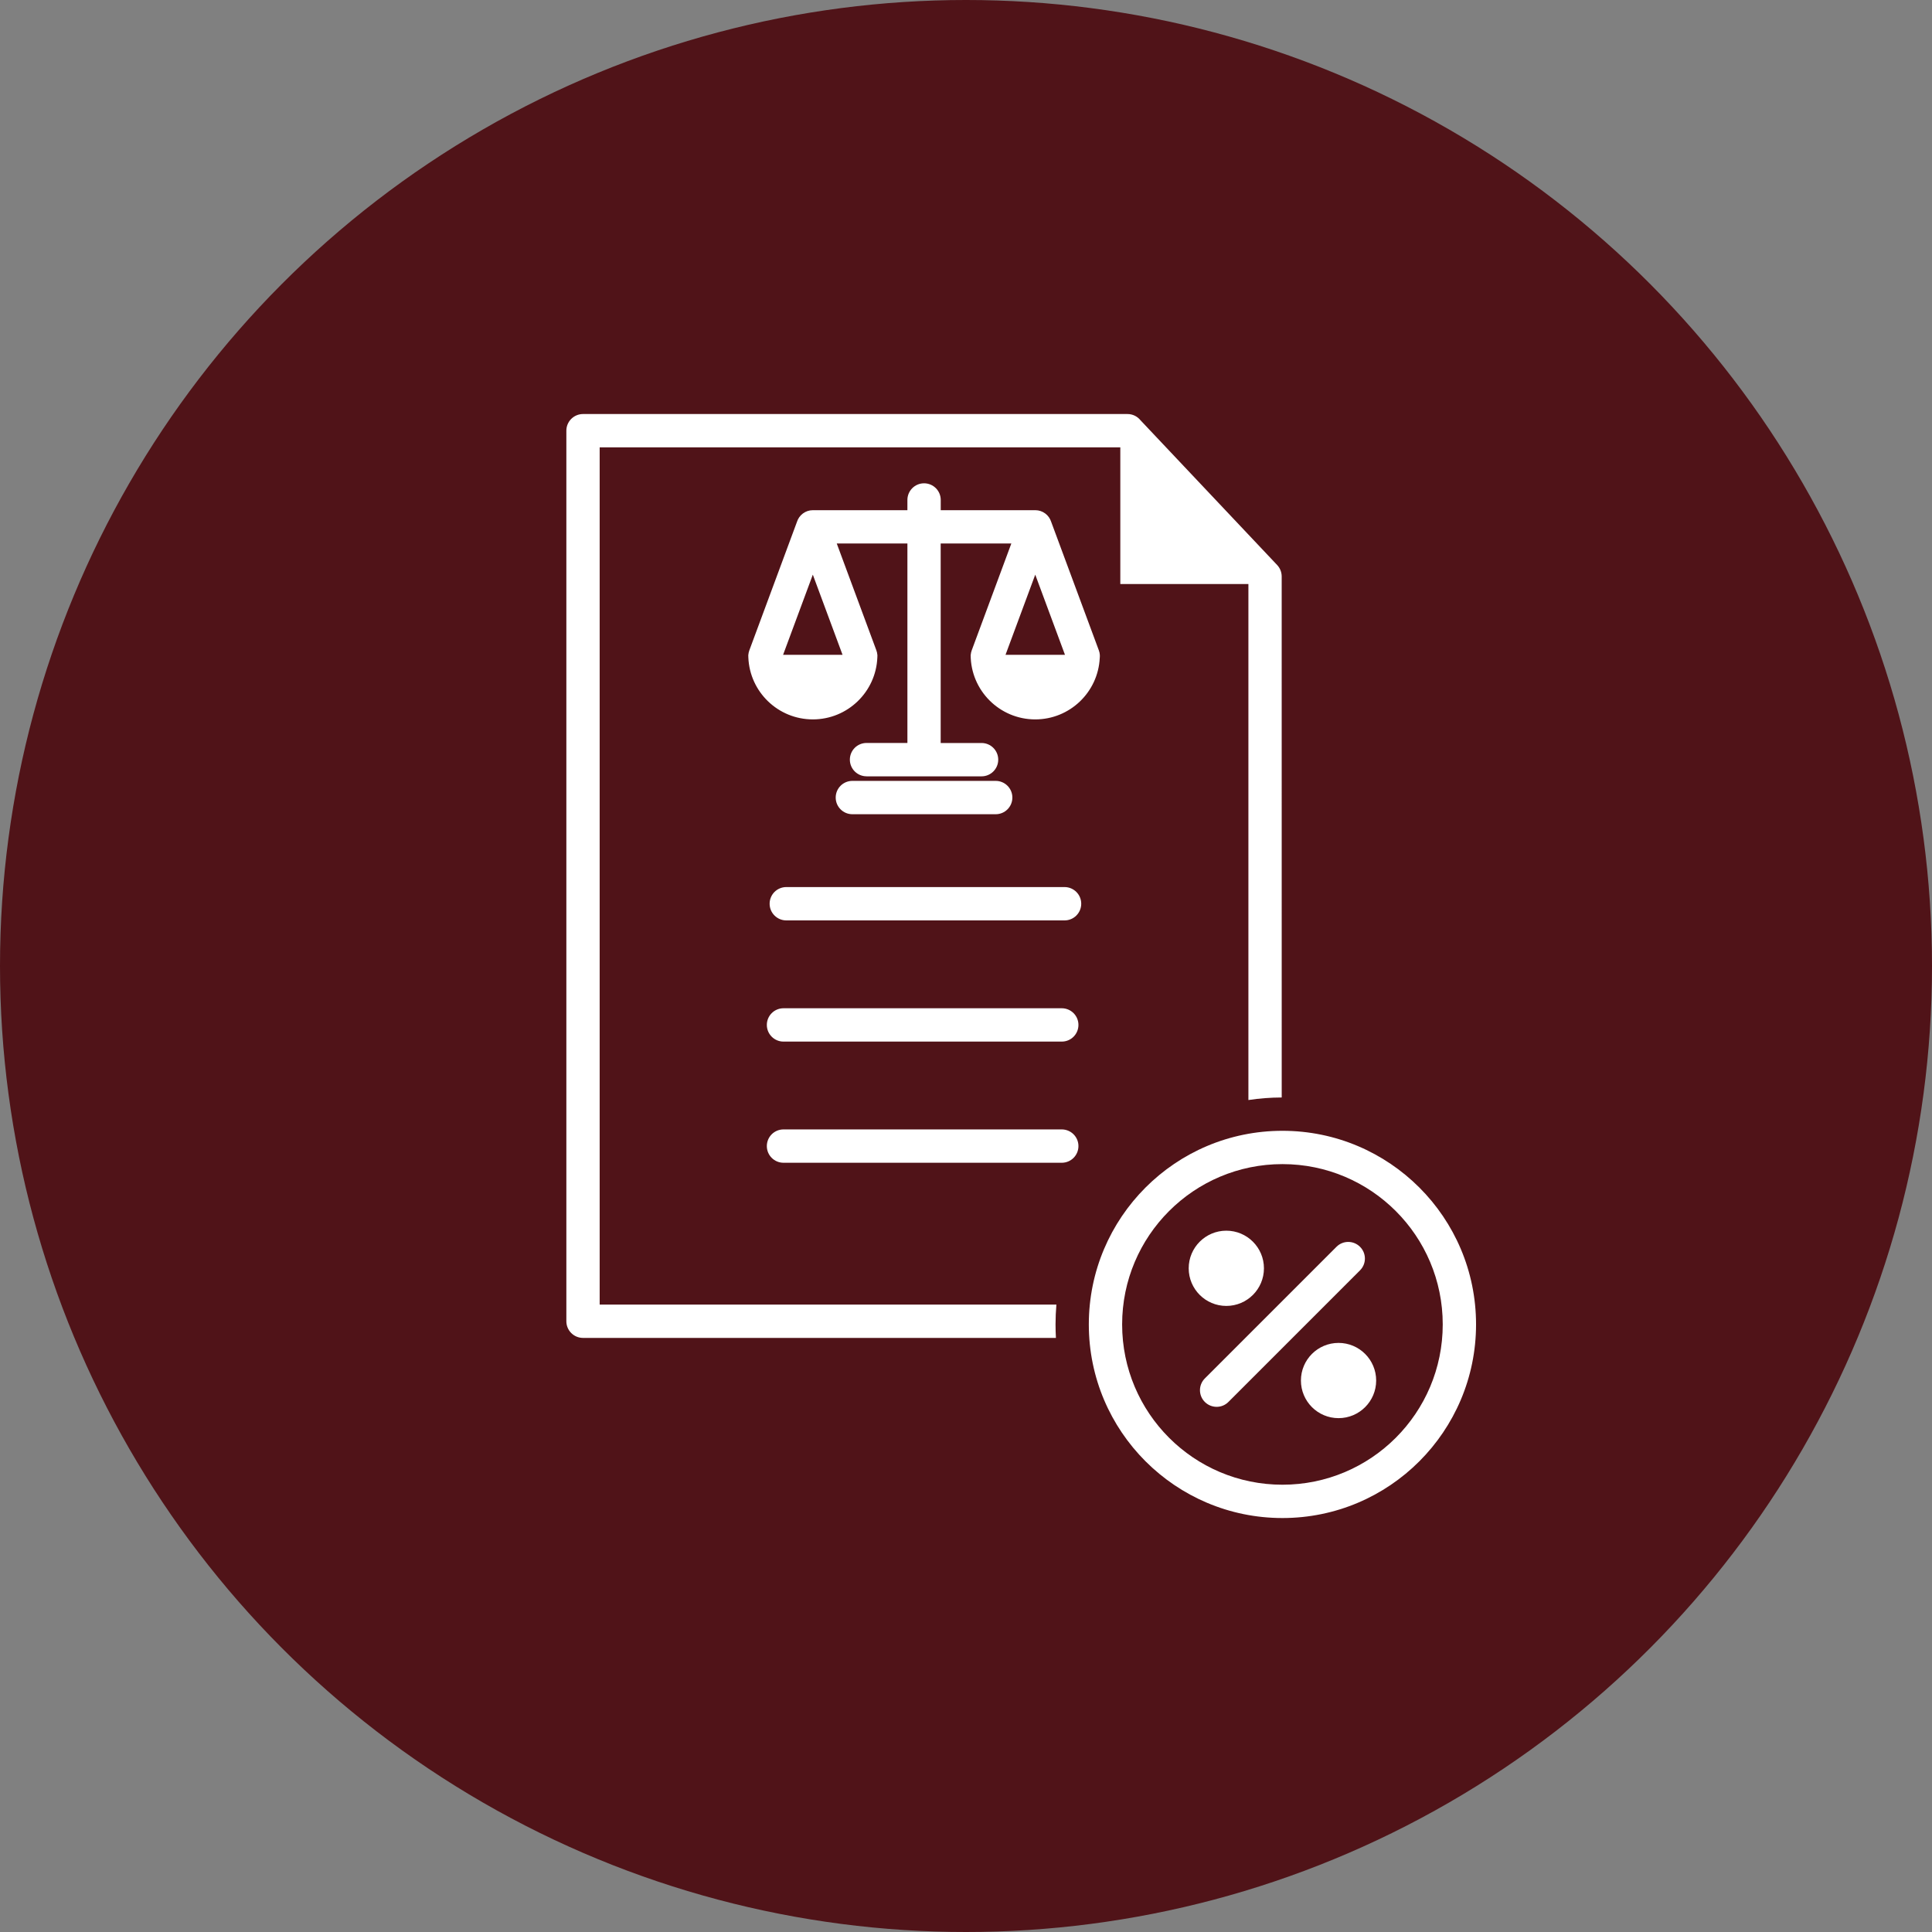 <?xml version="1.0" encoding="UTF-8"?>
<svg id="Layer_1" xmlns="http://www.w3.org/2000/svg" version="1.1" viewBox="0 0 70 70">
  <rect x="0" y="0" width="70" height="70" fill="#808080" stroke="none"/>
  <!-- Generator: Adobe Illustrator 29.5.0, SVG Export Plug-In . SVG Version: 2.1.0 Build 137)  -->
  <defs>
    <style>
      .st0 {
        fill: #fff;
        fill-rule: evenodd;
      }

      .st1 {
        fill: #501318;
      }
    </style>
  </defs>
  <circle class="st1" cx="35" cy="35" r="35"/>
  <path class="st0" d="M28.388,42.129c-.333,0-.604-.27-.604-.604s.27-.604.604-.604h10.082c.333,0,.604.27.604.604s-.27.604-.604.604h-10.082ZM48.498,48.656c.752,0,1.363.61,1.363,1.363s-.61,1.363-1.363,1.363-1.363-.61-1.363-1.363.61-1.363,1.363-1.363h0ZM45.232,21.159v18.697c.397-.06.8-.091,1.207-.092l-.001-18.88c-.001-.148-.055-.296-.164-.412l-4.957-5.251c-.111-.135-.278-.22-.466-.22h-19.727c-.333,0-.604.27-.604.604v32.266c0,.333.27.604.604.604h17.134c-.009-.162-.014-.324-.014-.488,0-.241.011-.481.031-.72h-16.548v-31.059h18.864v4.952h4.641ZM44.432,44.59c.752,0,1.363.61,1.363,1.363s-.61,1.363-1.363,1.363-1.363-.61-1.363-1.363c0-.752.61-1.363,1.363-1.363h0ZM48.423,45.174l-4.769,4.769c-.236.236-.236.618,0,.853s.618.236.853,0l4.769-4.769c.236-.236.236-.618,0-.853s-.618-.236-.853,0h0ZM46.465,40.971c-1.937,0-3.691.785-4.96,2.055s-2.055,3.023-2.055,4.96.785,3.691,2.055,4.96,3.023,2.055,4.96,2.055c1.937,0,3.691-.785,4.96-2.055s2.055-3.023,2.055-4.96-.785-3.691-2.055-4.96c-1.27-1.269-3.023-2.055-4.96-2.055h0ZM50.572,43.879c-1.051-1.051-2.503-1.701-4.107-1.701-1.604,0-3.056.65-4.107,1.701-1.051,1.051-1.701,2.503-1.701,4.107s.65,3.056,1.701,4.107c1.051,1.051,2.503,1.701,4.107,1.701,1.604,0,3.056-.65,4.107-1.701,1.051-1.051,1.701-2.503,1.701-4.107s-.65-3.056-1.701-4.107h0ZM28.388,37.739c-.333,0-.604-.27-.604-.604s.27-.604.604-.604h10.082c.333,0,.604.27.604.604s-.27.604-.604.604h-10.082ZM28.489,33.348c-.333,0-.604-.27-.604-.604s.27-.604.604-.604h10.082c.333,0,.604.27.604.604s-.27.604-.604.604h-10.082ZM30.883,29.501c-.333,0-.604-.27-.604-.604s.27-.604.604-.604h5.193c.333,0,.604.27.604.604s-.27.604-.604.604h-5.193ZM31.396,28.127c-.333,0-.604-.27-.604-.604s.27-.604.604-.604h1.481v-7.228h-2.56l1.436,3.874c.02.053.031.107.035.16h.002c0,.01-0.0.019-0.0.029.001.023,0,.045-.002.067-.05,1.248-1.078,2.244-2.337,2.244-1.26,0-2.287-.996-2.337-2.243-.002-.023-.003-.045-.002-.068,0-.009-0-.019-0-.028h.002c.004-.054.016-.108.035-.16l1.725-4.654c.076-.247.305-.427.577-.427h3.426v-.37c0-.333.27-.604.604-.604s.604.27.604.604v.37h3.426c.272,0,.501.18.577.426l1.726,4.654c.02.053.031.107.035.16h0v.008c.002.037.001.073-.003.109-.061,1.238-1.084,2.223-2.337,2.223-1.292,0-2.34-1.048-2.34-2.34h.003c.004-.054.016-.108.035-.16l1.436-3.874h-2.56v7.229h1.481c.333,0,.604.27.604.604s-.27.604-.604.604h-4.17v-0ZM38.586,23.725h-2.154l1.077-2.904,1.077,2.904h0ZM30.527,23.725h-2.154l1.077-2.904,1.077,2.904Z"/>
</svg>